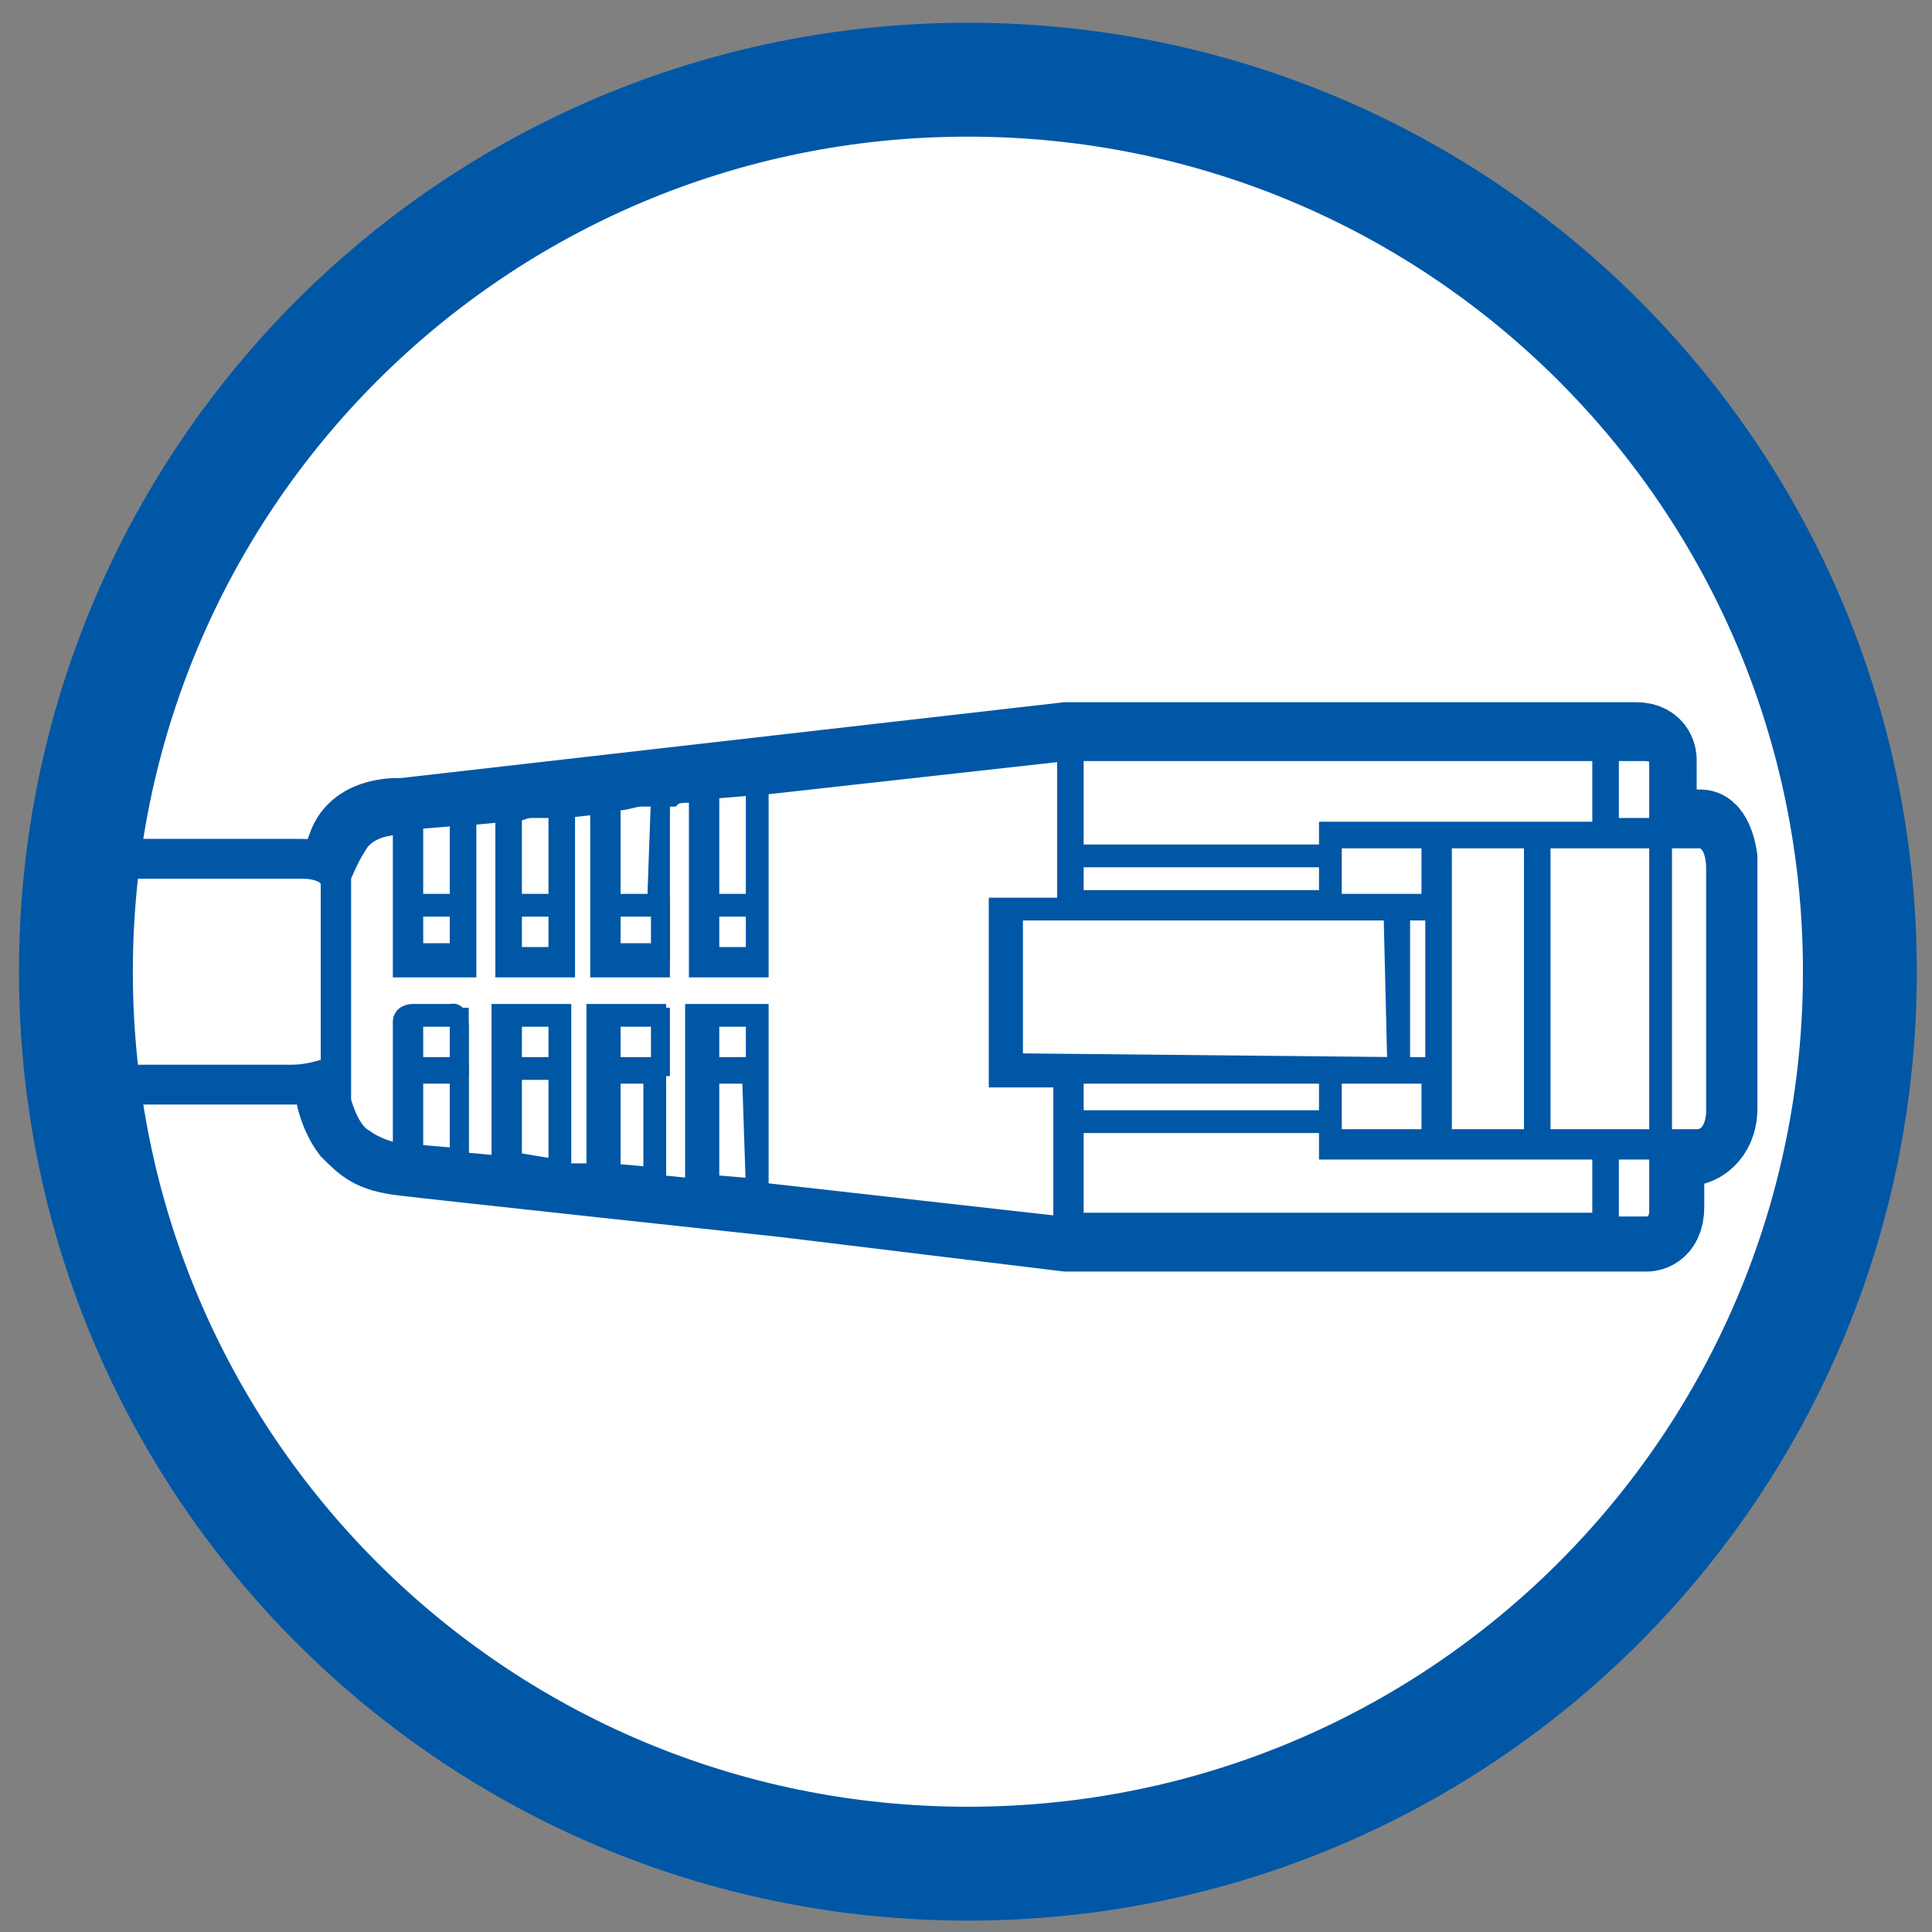 <?xml version="1.0" encoding="UTF-8"?>
<svg xmlns="http://www.w3.org/2000/svg" xmlns:xlink="http://www.w3.org/1999/xlink" version="1.1" x="0px" y="0px" viewBox="0 0 50.9 50.9" style="enable-background:new 0 0 50.9 50.9;" xml:space="preserve">
<rect x="0" y="0" width="50.9" height="50.9" fill="#808080" stroke="none"/>
<style type="text/css">
	.st0{fill:#FFFFFF;}
	.st1{clip-path:url(#SVGID_2_);fill:none;stroke:#0057A5;stroke-miterlimit:10;}
	.st2{clip-path:url(#SVGID_2_);}
	.st3{fill:#FFFFFF;stroke:#0057A5;stroke-width:2;stroke-miterlimit:10;}
	.st4{fill:#FFFFFF;stroke:#0057A5;stroke-miterlimit:10;}
	.st5{fill:#FFFFFF;stroke:#0057A5;stroke-width:0.5;stroke-miterlimit:10;}
	.st6{fill:none;stroke:#0057A5;stroke-width:3;stroke-miterlimit:10;}
</style>
<g id="Layer_2">
	<circle class="st0" cx="25.4" cy="25.4" r="23.5"></circle>
</g>
<g id="Vrstva_1">
	<g>
		<defs>
			<path id="SVGID_1_" d="M49,25.6c0,13-10.5,23.5-23.5,23.5C12.5,49.1,2,38.6,2,25.6c0-13,10.5-23.5,23.5-23.5     C38.5,2.1,49,12.6,49,25.6z"></path>
		</defs>
		<clipPath id="SVGID_2_">
			<use xlink:href="#SVGID_1_" style="overflow:visible;"></use>
		</clipPath>
		<rect x="-38.8" y="-4.9" class="st1" width="139.2" height="54"></rect>
		<g class="st2">
			<path class="st3" d="M10.6,21.5c0,0-1.2-0.1-1.5,0.8c-0.3,0.8-0.3,1-0.3,2.3c0,1.3,0,4.3,0,4.3s0.1,0.5,0.4,0.9     c0.4,0.4,0.6,0.6,1.4,0.7c0.8,0.1,10.1,1.1,10.1,1.1l7.4,0.9h15.3c0,0,0.5,0,0.5-0.7c0-0.7,0-1.6,0-1.6h0.8c0,0,0.6-0.2,0.6-1     c0-0.8,0-6.6,0-6.6s-0.1-0.8-0.5-0.8c-0.4,0-1.1,0-1.1,0V20c0,0,0-0.5-0.6-0.5c-0.5,0-15,0-15,0L10.6,21.5z"></path>
			<path class="st4" d="M-50.1,22.7c0.3-0.1,0.6-0.1,1-0.1H7.7c0.3,0,0.7,0,1,0.1"></path>
			<path class="st4" d="M8.6,28.5c-0.3,0.1-0.6,0.1-1,0.1h-56.8c-0.3,0-0.7,0-1-0.1"></path>
			<path class="st5" d="M-50.1,23.1c0,0,0.1-0.2,1-0.2c0.8,0,57.1,0,57.1,0s0.7,0,0.7,0.4c0,0.4,0,4.8,0,4.8s-0.5,0.2-1,0.2     c-0.5,0-56.9,0-56.9,0s-0.5,0-0.6-0.1c-0.1-0.1-0.1-0.1-0.1-0.1L-50.1,23.1z"></path>
			<path class="st5" d="M28.1,23.8v-4L20,20.7v4.8h-1.6v-4.6h-0.3c-0.1,0-0.3,0-0.4,0.1c-0.1,0-0.2,0-0.3,0v4.5h-1.6v-4.3l-0.9,0.1     v4.2l-1.6,0l0-4.1l-1,0.1v4h-1.7v-3.8l-0.5,0.1c0,0-0.5,0.1-0.7,0.5C9.2,22.6,9,23.1,9,23.1v5.9c0,0,0.2,0.8,0.6,1     c0.4,0.3,1,0.4,1,0.4v-3.5c0,0,0-0.2,0.3-0.2c0.3,0,1,0,1,0s0.2-0.1,0.2,0.4c0,0.5,0,3.5,0,3.5l1.1,0.1v-4h1.6v4.2h0.9v-4.2h1.6     v4.5l1,0.1v-4.6h1.7v4.7l8,0.9v-3.9h-1.7v-4.5H28.1z"></path>
			<polygon class="st5" points="10.9,21.6 12.1,21.5 12.1,23.8 10.9,23.8    "></polygon>
			<rect x="10.9" y="23.9" class="st5" width="1.2" height="1.2"></rect>
			<rect x="13.5" y="23.9" class="st5" width="1.2" height="1.3"></rect>
			<rect x="16.1" y="23.9" class="st5" width="1.3" height="1.2"></rect>
			<rect x="18.7" y="23.9" class="st5" width="1.2" height="1.3"></rect>
			<polygon class="st5" points="18.7,23.8 19.9,23.8 19.9,20.7 18.7,20.8    "></polygon>
			<path class="st5" d="M17,21c0,0-0.1,0-0.1,0c-0.2,0-0.4,0.1-0.6,0.1c-0.1,0-0.2,0-0.2,0v2.7h1.2l0.1-2.8C17.2,21,17.1,21,17,21z"></path>
			<path class="st5" d="M14,21.3c-0.2,0-0.3,0.1-0.5,0.1v2.4h1.2v-2.5c-0.1,0-0.3,0-0.4,0C14.2,21.3,14.1,21.3,14,21.3z"></path>
			<polygon class="st5" points="10.9,30.4 10.9,28.3 12.1,28.3 12.1,30.5    "></polygon>
			<polygon class="st5" points="13.5,30.6 14.7,30.8 14.7,28.2 13.5,28.2    "></polygon>
			<polygon class="st5" points="16.1,30.9 17.2,31 17.2,28.3 16.1,28.3    "></polygon>
			<polygon class="st5" points="18.7,28.3 18.7,31.2 19.9,31.3 19.8,28.3    "></polygon>
			<rect x="18.7" y="26.8" class="st5" width="1.2" height="1.3"></rect>
			<rect x="16.1" y="26.8" class="st5" width="1.3" height="1.3"></rect>
			<rect x="13.5" y="26.8" class="st5" width="1.2" height="1.3"></rect>
			<rect x="10.9" y="26.8" class="st5" width="1.2" height="1.3"></rect>
			<polygon class="st5" points="28.3,19.8 42.2,19.8 42.2,21.9 35,21.9 35,22.5 28.3,22.5    "></polygon>
			<rect x="28.3" y="22.6" class="st5" width="6.7" height="1.1"></rect>
			<polygon class="st5" points="26.7,24 26.7,28 36.8,28.1 36.7,24    "></polygon>
			<polygon class="st5" points="36.9,24 36.9,24.1 36.9,28.1 37.8,28.1 37.8,24    "></polygon>
			<rect x="35.1" y="22.1" class="st5" width="2.6" height="1.7"></rect>
			<rect x="38" y="22.1" class="st5" width="2.4" height="7.9"></rect>
			<rect x="40.6" y="22.1" class="st5" width="3.1" height="7.9"></rect>
			<path class="st5" d="M42.4,19.8v2h1.3V20c0,0,0-0.2-0.4-0.2C43,19.8,42.4,19.8,42.4,19.8z"></path>
			<path class="st5" d="M43.9,22.1h0.9c0,0,0.4,0,0.4,0.8c0,0.9,0,6.4,0,6.4s0,0.7-0.5,0.7c-0.4,0-0.9,0-0.9,0V22.1z"></path>
			<path class="st5" d="M42.4,30.3v2h1c0,0,0.3,0,0.3-0.4c0-0.4,0-1.6,0-1.6H42.4z"></path>
			<polygon class="st5" points="28.3,29.6 35,29.6 35,30.3 42.2,30.3 42.2,32.2 28.3,32.2    "></polygon>
			<rect x="28.3" y="28.3" class="st5" width="6.7" height="1.2"></rect>
			<rect x="35.1" y="28.3" class="st5" width="2.6" height="1.7"></rect>
		</g>
		<use xlink:href="#SVGID_1_" style="overflow:visible;fill:none;stroke:#0057A5;stroke-miterlimit:10;"></use>
	</g>
	<path class="st6" d="M49,25.6c0,13-10.5,23.5-23.5,23.5C12.5,49.1,2,38.6,2,25.6c0-13,10.5-23.5,23.5-23.5   C38.5,2.1,49,12.6,49,25.6z"></path>
</g>
</svg>
